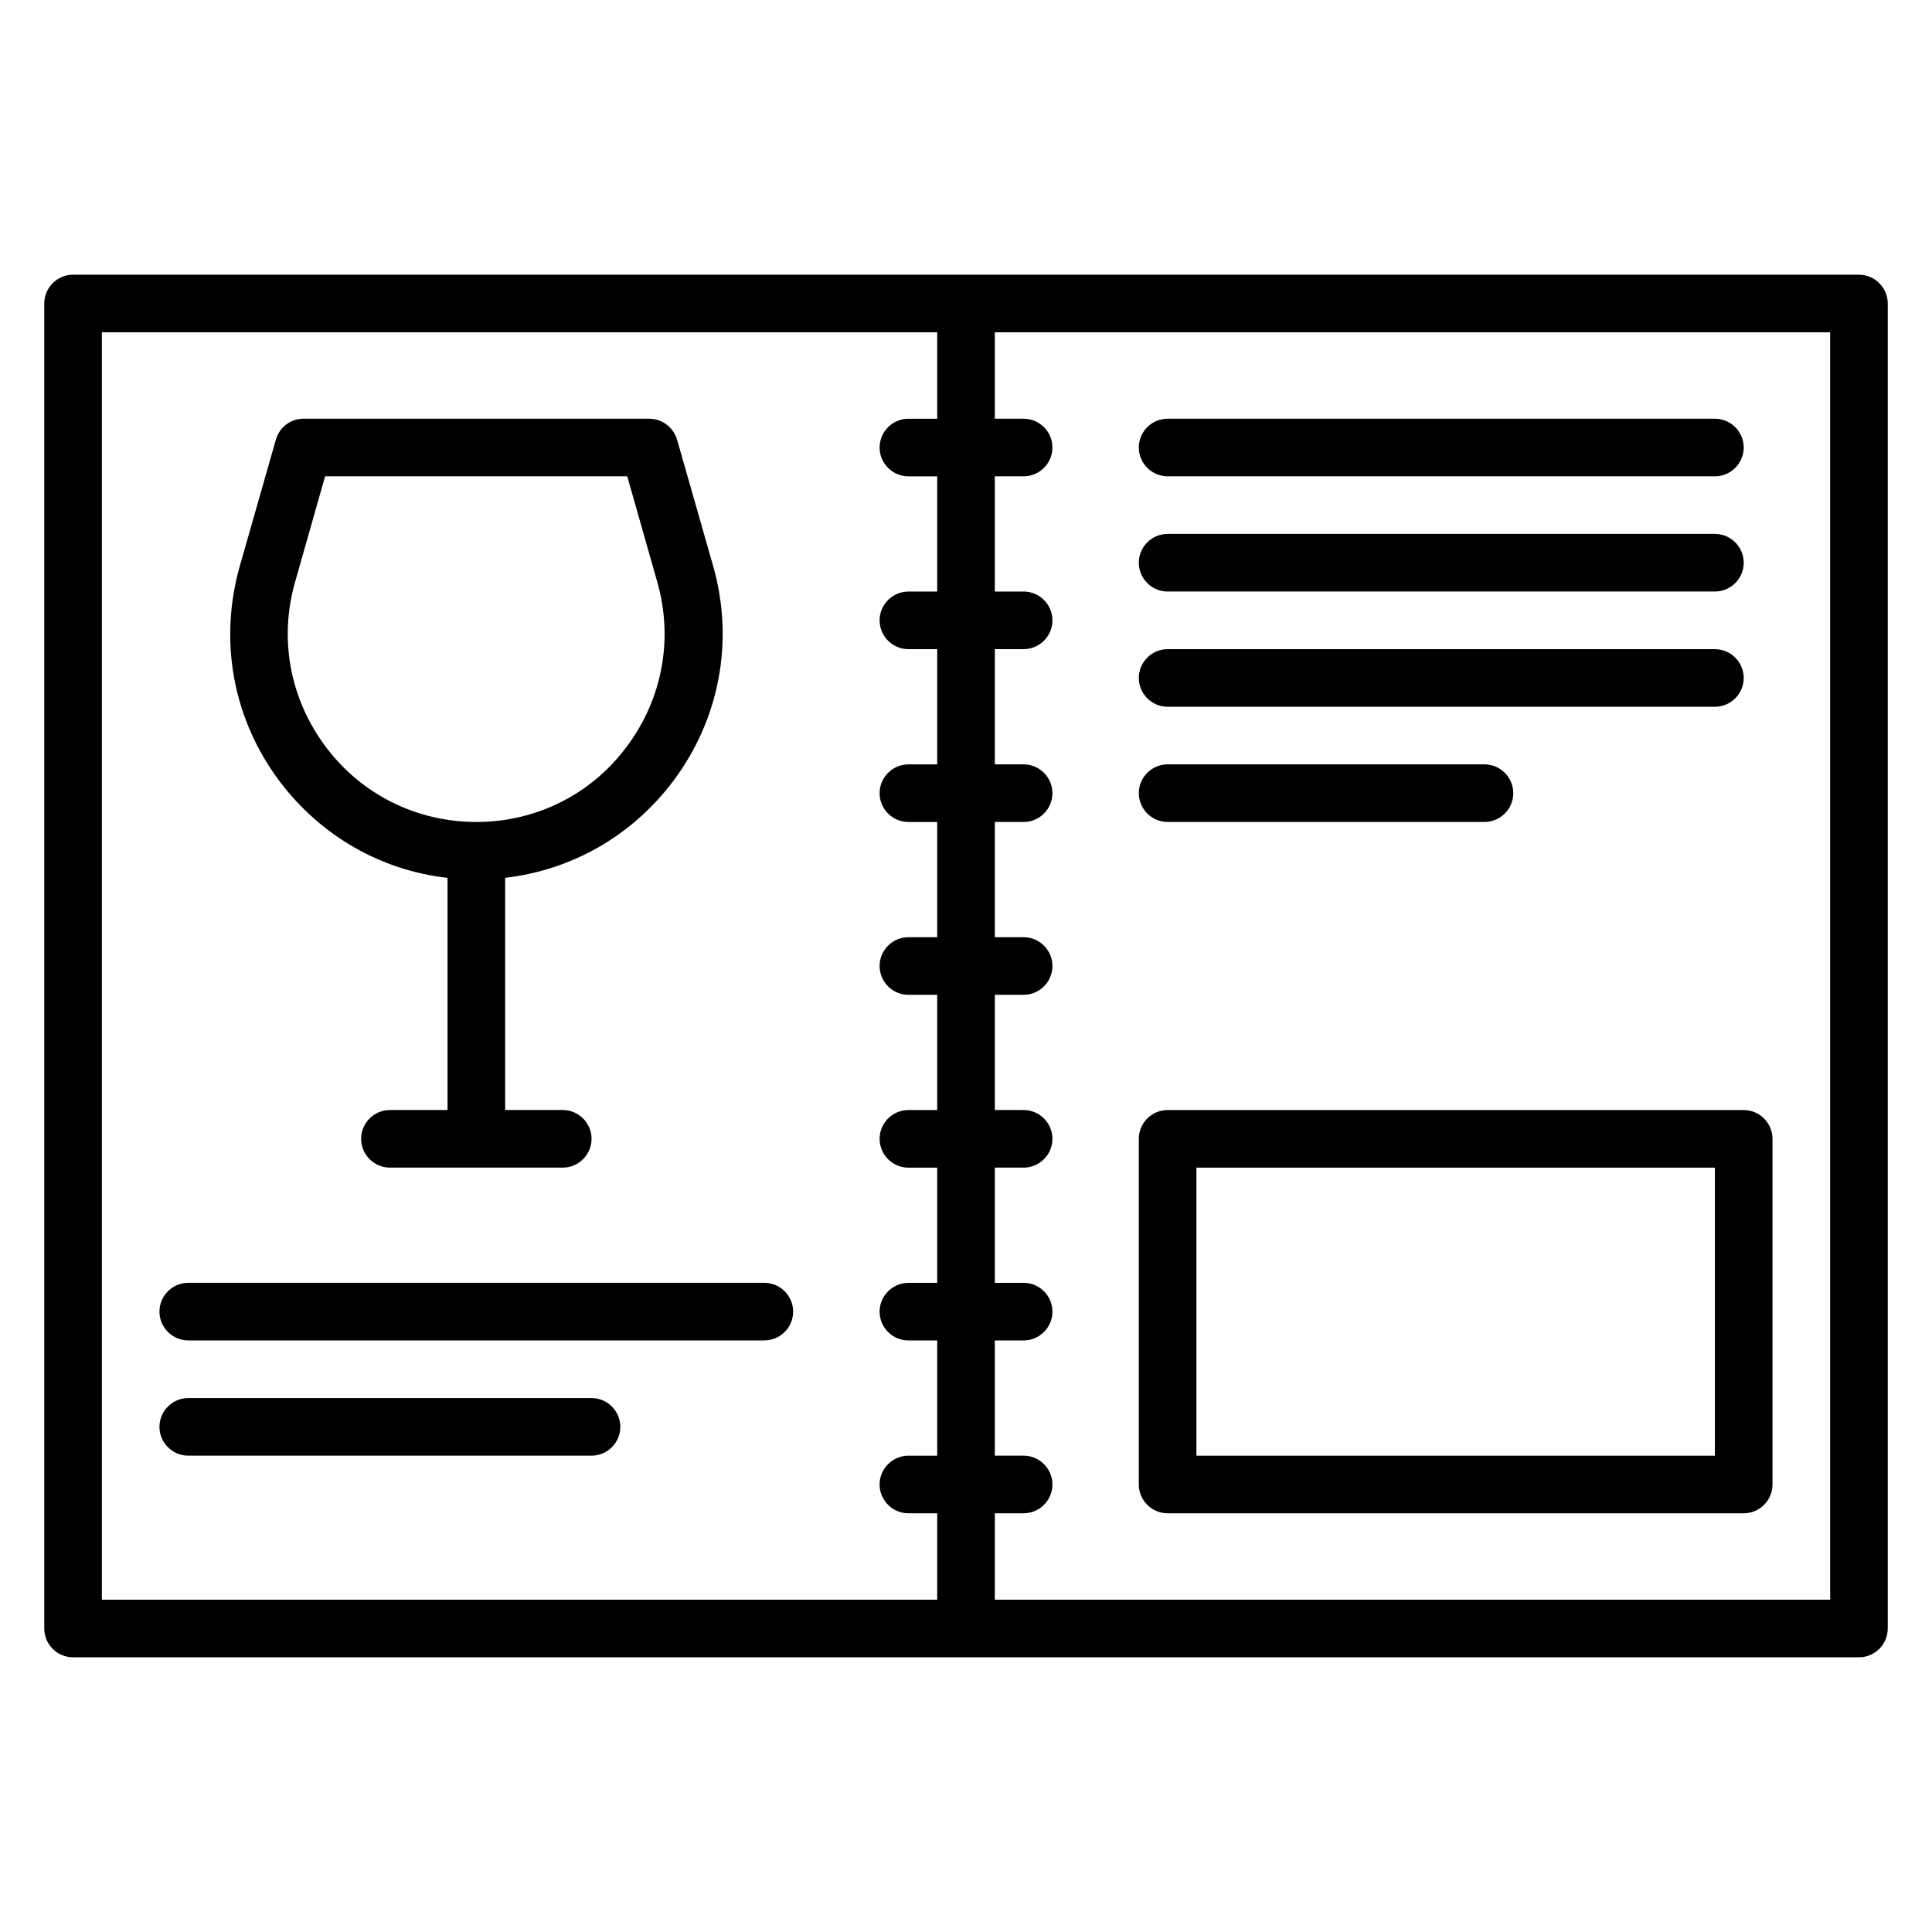 <?xml version="1.0" encoding="UTF-8"?>
<!-- Uploaded to: SVG Repo, www.svgrepo.com, Generator: SVG Repo Mixer Tools -->
<svg fill="#000000" width="800px" height="800px" version="1.1" viewBox="144 144 512 512" xmlns="http://www.w3.org/2000/svg">
 <g>
  <path d="m636.64 216.8h-473.28c-4.199 0-7.633 3.434-7.633 7.633v351.14c0 4.199 3.434 7.633 7.633 7.633h473.28c4.199 0 7.633-3.434 7.633-7.633v-351.14c0-4.199-3.434-7.633-7.633-7.633zm-465.64 15.266h221.37v22.902h-7.633c-4.199 0-7.633 3.434-7.633 7.633 0 4.199 3.434 7.633 7.633 7.633h7.633v30.535h-7.633c-4.199 0-7.633 3.434-7.633 7.633 0 4.199 3.434 7.633 7.633 7.633h7.633v30.535h-7.633c-4.199 0-7.633 3.434-7.633 7.633s3.434 7.633 7.633 7.633h7.633v30.535h-7.633c-4.199 0-7.633 3.434-7.633 7.633s3.434 7.633 7.633 7.633h7.633v30.535h-7.633c-4.199 0-7.633 3.434-7.633 7.633s3.434 7.633 7.633 7.633h7.633v30.535h-7.633c-4.199 0-7.633 3.434-7.633 7.633 0 4.199 3.434 7.633 7.633 7.633h7.633v30.535h-7.633c-4.199 0-7.633 3.434-7.633 7.633 0 4.199 3.434 7.633 7.633 7.633h7.633v22.902l-221.37-0.004zm458.01 335.87h-221.37v-22.902h7.633c4.199 0 7.633-3.434 7.633-7.633 0-4.199-3.434-7.633-7.633-7.633h-7.633v-30.535h7.633c4.199 0 7.633-3.434 7.633-7.633 0-4.199-3.434-7.633-7.633-7.633h-7.633v-30.535h7.633c4.199 0 7.633-3.434 7.633-7.633s-3.434-7.633-7.633-7.633h-7.633v-30.535h7.633c4.199 0 7.633-3.434 7.633-7.633 0-4.199-3.434-7.633-7.633-7.633h-7.633v-30.535h7.633c4.199 0 7.633-3.434 7.633-7.633 0-4.199-3.434-7.633-7.633-7.633h-7.633v-30.535h7.633c4.199 0 7.633-3.434 7.633-7.633s-3.434-7.633-7.633-7.633h-7.633v-30.535h7.633c4.199 0 7.633-3.434 7.633-7.633s-3.434-7.633-7.633-7.633h-7.633v-22.902h221.37z"/>
  <path d="m262.6 376.64v61.523h-15.266c-4.199 0-7.633 3.434-7.633 7.633s3.434 7.633 7.633 7.633h45.801c4.199 0 7.633-3.434 7.633-7.633s-3.434-7.633-7.633-7.633h-15.266v-61.527c17.633-2.062 33.512-11.07 44.426-25.496 12.441-16.488 16.336-37.328 10.688-57.176l-9.543-33.434c-0.996-3.277-3.973-5.57-7.406-5.57h-91.602c-3.434 0-6.414 2.289-7.328 5.574l-9.543 33.434c-5.648 19.848-1.832 40.688 10.609 57.176 10.918 14.426 26.793 23.512 44.43 25.496zm-40.383-78.473 7.938-27.938h80.074l7.938 27.938c4.352 15.191 1.375 31.145-8.168 43.816-9.387 12.594-23.965 19.848-39.766 19.848s-30.383-7.25-39.848-19.848c-9.543-12.672-12.52-28.625-8.168-43.816z"/>
  <path d="m346.56 483.96h-152.67c-4.199 0-7.633 3.434-7.633 7.633 0 4.199 3.434 7.633 7.633 7.633h152.67c4.199 0 7.633-3.434 7.633-7.633 0.004-4.195-3.434-7.633-7.633-7.633z"/>
  <path d="m300.76 514.5h-106.87c-4.199 0-7.633 3.434-7.633 7.633 0 4.199 3.434 7.633 7.633 7.633h106.87c4.199 0 7.633-3.434 7.633-7.633 0.004-4.195-3.434-7.633-7.633-7.633z"/>
  <path d="m453.43 545.04h152.67c4.199 0 7.633-3.434 7.633-7.633v-91.602c0-4.199-3.434-7.633-7.633-7.633l-152.67-0.004c-4.199 0-7.633 3.434-7.633 7.633v91.602c0 4.199 3.434 7.637 7.633 7.637zm7.633-91.602h137.4v76.336h-137.4z"/>
  <path d="m453.43 270.23h145.04c4.199 0 7.633-3.434 7.633-7.633 0-4.199-3.434-7.633-7.633-7.633l-145.04-0.004c-4.199 0-7.633 3.434-7.633 7.633s3.434 7.637 7.633 7.637z"/>
  <path d="m453.43 300.76h145.04c4.199 0 7.633-3.434 7.633-7.633 0-4.199-3.434-7.633-7.633-7.633h-145.04c-4.199 0-7.633 3.434-7.633 7.633 0 4.199 3.434 7.633 7.633 7.633z"/>
  <path d="m453.43 331.3h145.04c4.199 0 7.633-3.434 7.633-7.633 0-4.199-3.434-7.633-7.633-7.633h-145.04c-4.199 0-7.633 3.434-7.633 7.633 0 4.199 3.434 7.633 7.633 7.633z"/>
  <path d="m453.43 361.83h83.969c4.199 0 7.633-3.434 7.633-7.633s-3.434-7.633-7.633-7.633l-83.969-0.004c-4.199 0-7.633 3.434-7.633 7.633 0 4.199 3.434 7.637 7.633 7.637z"/>
 </g>
</svg>